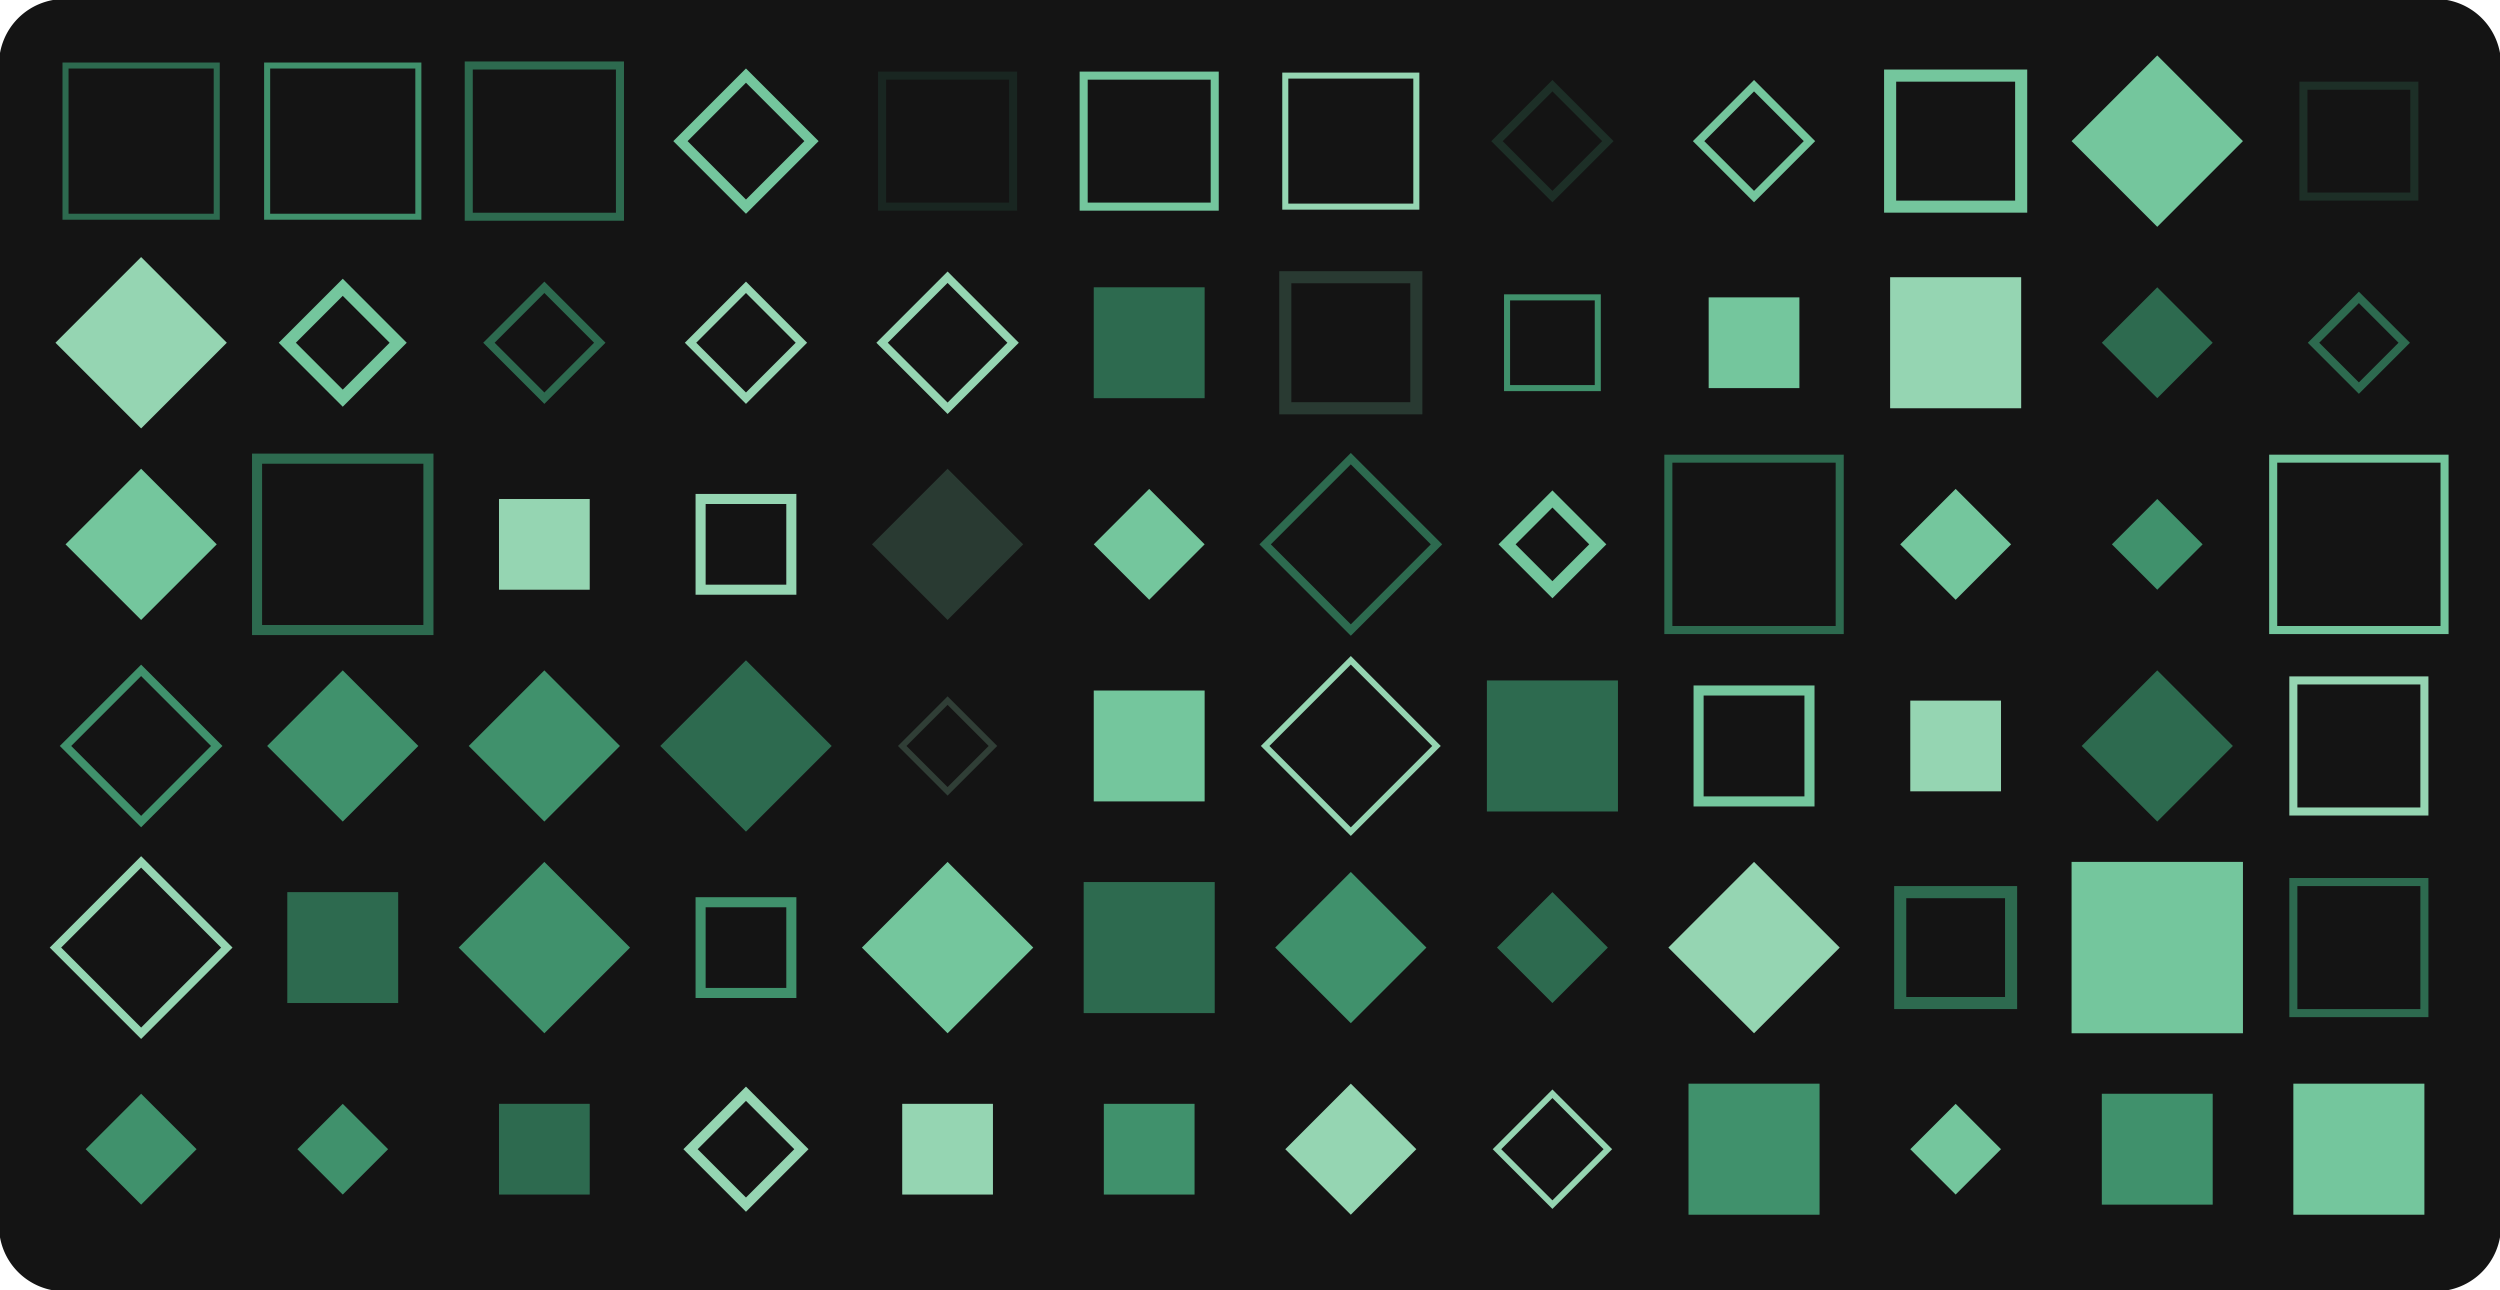 <svg version="1.1" xmlns="http://www.w3.org/2000/svg" xmlns:xlink="http://www.w3.org/1999/xlink" width="1240" height="640" viewBox="0 0 1240 640"><defs/><g><g><path fill="none" stroke="none"/><path fill="rgb(20,20,20)" stroke="rgb(20,20,20)" paint-order="fill stroke markers" d=" M 32 0 L 1208 0 L 1208 0 A 32 32 0 0 1 1240 32 L 1240 608 L 1240 608 A 32 32 0 0 1 1208 640 L 32 640 L 32 640 A 32 32 0 0 1 0 608 L 0 32 L 0 32 A 32 32 0 0 1 32 0 Z" fill-opacity="1" stroke-opacity="1" stroke-linecap="round" stroke-miterlimit="10" stroke-dasharray=""/></g><g><g><path fill="rgb(45,106,79)" stroke="rgb(45,106,79)" paint-order="fill stroke markers" d=" M 32.5 32.5 L 107.5 32.5 L 107.5 107.5 L 32.5 107.5 L 32.5 32.5 Z" fill-opacity="0" stroke-opacity="1" stroke-linecap="round" stroke-miterlimit="10" stroke-width="3" stroke-dasharray=""/></g><g><path fill="rgb(149,213,178)" stroke="rgb(149,213,178)" paint-order="fill stroke markers" d=" M 112.5 170 L 70 212.5 L 27.5 170 L 70 127.5 L 112.5 170 L 112.5 170 Z" fill-opacity="1" stroke-opacity="0" stroke-linecap="round" stroke-miterlimit="10" stroke-width="0" stroke-dasharray=""/></g><g><path fill="rgb(116,198,157)" stroke="rgb(116,198,157)" paint-order="fill stroke markers" d=" M 107.5 270 L 70 307.5 L 32.5 270 L 70 232.5 L 107.5 270 L 107.5 270 Z" fill-opacity="1" stroke-opacity="0" stroke-linecap="round" stroke-miterlimit="10" stroke-width="0" stroke-dasharray=""/></g><g><path fill="rgb(64,145,108)" stroke="rgb(64,145,108)" paint-order="fill stroke markers" d=" M 107.5 370 L 70 407.5 L 32.5 370 L 70 332.5 L 107.5 370 L 107.5 370 Z" fill-opacity="0" stroke-opacity="1" stroke-linecap="round" stroke-miterlimit="10" stroke-width="4" stroke-dasharray=""/></g><g><path fill="rgb(149,213,178)" stroke="rgb(149,213,178)" paint-order="fill stroke markers" d=" M 112.5 470 L 70 512.5 L 27.5 470 L 70 427.5 L 112.5 470 L 112.5 470 Z" fill-opacity="0" stroke-opacity="1" stroke-linecap="round" stroke-miterlimit="10" stroke-width="4" stroke-dasharray=""/></g><g><path fill="rgb(64,145,108)" stroke="rgb(64,145,108)" paint-order="fill stroke markers" d=" M 97.5 570 L 70 597.5 L 42.5 570 L 70 542.5 L 97.5 570 L 97.5 570 Z" fill-opacity="1" stroke-opacity="0" stroke-linecap="round" stroke-miterlimit="10" stroke-width="0" stroke-dasharray=""/></g><g><path fill="rgb(64,145,108)" stroke="rgb(64,145,108)" paint-order="fill stroke markers" d=" M 132.5 32.5 L 207.5 32.5 L 207.5 107.5 L 132.5 107.5 L 132.5 32.5 Z" fill-opacity="0" stroke-opacity="1" stroke-linecap="round" stroke-miterlimit="10" stroke-width="3" stroke-dasharray=""/></g><g><path fill="rgb(116,198,157)" stroke="rgb(116,198,157)" paint-order="fill stroke markers" d=" M 197.5 170 L 170 197.5 L 142.5 170 L 170 142.5 L 197.5 170 L 197.5 170 Z" fill-opacity="0" stroke-opacity="1" stroke-linecap="round" stroke-miterlimit="10" stroke-width="6" stroke-dasharray=""/></g><g><path fill="rgb(45,106,79)" stroke="rgb(45,106,79)" paint-order="fill stroke markers" d=" M 127.5 227.5 L 212.5 227.5 L 212.5 312.5 L 127.5 312.5 L 127.5 227.5 Z" fill-opacity="0" stroke-opacity="1" stroke-linecap="round" stroke-miterlimit="10" stroke-width="5" stroke-dasharray=""/></g><g><path fill="rgb(64,145,108)" stroke="rgb(64,145,108)" paint-order="fill stroke markers" d=" M 207.5 370 L 170 407.5 L 132.5 370 L 170 332.5 L 207.5 370 L 207.5 370 Z" fill-opacity="1" stroke-opacity="0" stroke-linecap="round" stroke-miterlimit="10" stroke-width="0" stroke-dasharray=""/></g><g><path fill="rgb(45,106,79)" stroke="rgb(45,106,79)" paint-order="fill stroke markers" d=" M 142.5 442.5 L 197.5 442.5 L 197.5 497.5 L 142.5 497.5 L 142.5 442.5 Z" fill-opacity="1" stroke-opacity="0" stroke-linecap="round" stroke-miterlimit="10" stroke-width="0" stroke-dasharray=""/></g><g><path fill="rgb(64,145,108)" stroke="rgb(64,145,108)" paint-order="fill stroke markers" d=" M 192.5 570 L 170 592.5 L 147.5 570 L 170 547.5 L 192.5 570 L 192.5 570 Z" fill-opacity="1" stroke-opacity="0" stroke-linecap="round" stroke-miterlimit="10" stroke-width="0" stroke-dasharray=""/></g><g><path fill="rgb(45,106,79)" stroke="rgb(45,106,79)" paint-order="fill stroke markers" d=" M 232.5 32.5 L 307.5 32.5 L 307.5 107.5 L 232.5 107.5 L 232.5 32.5 Z" fill-opacity="0" stroke-opacity="1" stroke-linecap="round" stroke-miterlimit="10" stroke-width="4" stroke-dasharray=""/></g><g><path fill="rgb(45,106,79)" stroke="rgb(45,106,79)" paint-order="fill stroke markers" d=" M 297.5 170 L 270 197.5 L 242.5 170 L 270 142.5 L 297.5 170 L 297.5 170 Z" fill-opacity="0" stroke-opacity="1" stroke-linecap="round" stroke-miterlimit="10" stroke-width="4" stroke-dasharray=""/></g><g><path fill="rgb(149,213,178)" stroke="rgb(149,213,178)" paint-order="fill stroke markers" d=" M 247.5 247.5 L 292.5 247.5 L 292.5 292.5 L 247.5 292.5 L 247.5 247.5 Z" fill-opacity="1" stroke-opacity="0" stroke-linecap="round" stroke-miterlimit="10" stroke-width="0" stroke-dasharray=""/></g><g><path fill="rgb(64,145,108)" stroke="rgb(64,145,108)" paint-order="fill stroke markers" d=" M 307.5 370 L 270 407.5 L 232.5 370 L 270 332.5 L 307.5 370 L 307.5 370 Z" fill-opacity="1" stroke-opacity="0" stroke-linecap="round" stroke-miterlimit="10" stroke-width="0" stroke-dasharray=""/></g><g><path fill="rgb(64,145,108)" stroke="rgb(64,145,108)" paint-order="fill stroke markers" d=" M 312.5 470 L 270 512.5 L 227.5 470 L 270 427.5 L 312.5 470 L 312.5 470 Z" fill-opacity="1" stroke-opacity="0" stroke-linecap="round" stroke-miterlimit="10" stroke-width="0" stroke-dasharray=""/></g><g><path fill="rgb(45,106,79)" stroke="rgb(45,106,79)" paint-order="fill stroke markers" d=" M 247.5 547.5 L 292.5 547.5 L 292.5 592.5 L 247.5 592.5 L 247.5 547.5 Z" fill-opacity="1" stroke-opacity="0" stroke-linecap="round" stroke-miterlimit="10" stroke-width="0" stroke-dasharray=""/></g><g><path fill="rgb(116,198,157)" stroke="rgb(116,198,157)" paint-order="fill stroke markers" d=" M 402.5 70 L 370 102.5 L 337.5 70 L 370 37.5 L 402.5 70 L 402.5 70 Z" fill-opacity="0" stroke-opacity="1" stroke-linecap="round" stroke-miterlimit="10" stroke-width="5" stroke-dasharray=""/></g><g><path fill="rgb(149,213,178)" stroke="rgb(149,213,178)" paint-order="fill stroke markers" d=" M 397.5 170 L 370 197.5 L 342.5 170 L 370 142.5 L 397.5 170 L 397.5 170 Z" fill-opacity="0" stroke-opacity="1" stroke-linecap="round" stroke-miterlimit="10" stroke-width="4" stroke-dasharray=""/></g><g><path fill="rgb(149,213,178)" stroke="rgb(149,213,178)" paint-order="fill stroke markers" d=" M 347.5 247.5 L 392.5 247.5 L 392.5 292.5 L 347.5 292.5 L 347.5 247.5 Z" fill-opacity="0" stroke-opacity="1" stroke-linecap="round" stroke-miterlimit="10" stroke-width="5" stroke-dasharray=""/></g><g><path fill="rgb(45,106,79)" stroke="rgb(45,106,79)" paint-order="fill stroke markers" d=" M 412.5 370 L 370 412.5 L 327.5 370 L 370 327.5 L 412.5 370 L 412.5 370 Z" fill-opacity="1" stroke-opacity="0" stroke-linecap="round" stroke-miterlimit="10" stroke-width="0" stroke-dasharray=""/></g><g><path fill="rgb(64,145,108)" stroke="rgb(64,145,108)" paint-order="fill stroke markers" d=" M 347.5 447.5 L 392.5 447.5 L 392.5 492.5 L 347.5 492.5 L 347.5 447.5 Z" fill-opacity="0" stroke-opacity="1" stroke-linecap="round" stroke-miterlimit="10" stroke-width="5" stroke-dasharray=""/></g><g><path fill="rgb(149,213,178)" stroke="rgb(149,213,178)" paint-order="fill stroke markers" d=" M 397.5 570 L 370 597.5 L 342.5 570 L 370 542.5 L 397.5 570 L 397.5 570 Z" fill-opacity="0" stroke-opacity="1" stroke-linecap="round" stroke-miterlimit="10" stroke-width="5" stroke-dasharray=""/></g><g><path fill="rgb(45,106,79)" stroke="rgb(45,106,79)" paint-order="fill stroke markers" d=" M 437.5 37.5 L 502.5 37.5 L 502.5 102.5 L 437.5 102.5 L 437.5 37.5 Z" fill-opacity="0" stroke-opacity="0.216" stroke-linecap="round" stroke-miterlimit="10" stroke-width="4" stroke-dasharray=""/></g><g><path fill="rgb(149,213,178)" stroke="rgb(149,213,178)" paint-order="fill stroke markers" d=" M 502.5 170 L 470 202.5 L 437.5 170 L 470 137.5 L 502.5 170 L 502.5 170 Z" fill-opacity="0" stroke-opacity="1" stroke-linecap="round" stroke-miterlimit="10" stroke-width="4" stroke-dasharray=""/></g><g><path fill="rgb(116,198,157)" stroke="rgb(116,198,157)" paint-order="fill stroke markers" d=" M 507.5 270 L 470 307.5 L 432.5 270 L 470 232.5 L 507.5 270 L 507.5 270 Z" fill-opacity="0.216" stroke-opacity="0" stroke-linecap="round" stroke-miterlimit="10" stroke-width="0" stroke-dasharray=""/></g><g><path fill="rgb(149,213,178)" stroke="rgb(149,213,178)" paint-order="fill stroke markers" d=" M 492.5 370 L 470 392.5 L 447.5 370 L 470 347.5 L 492.5 370 L 492.5 370 Z" fill-opacity="0" stroke-opacity="0.216" stroke-linecap="round" stroke-miterlimit="10" stroke-width="3" stroke-dasharray=""/></g><g><path fill="rgb(116,198,157)" stroke="rgb(116,198,157)" paint-order="fill stroke markers" d=" M 512.5 470 L 470 512.5 L 427.5 470 L 470 427.5 L 512.5 470 L 512.5 470 Z" fill-opacity="1" stroke-opacity="0" stroke-linecap="round" stroke-miterlimit="10" stroke-width="0" stroke-dasharray=""/></g><g><path fill="rgb(149,213,178)" stroke="rgb(149,213,178)" paint-order="fill stroke markers" d=" M 447.5 547.5 L 492.5 547.5 L 492.5 592.5 L 447.5 592.5 L 447.5 547.5 Z" fill-opacity="1" stroke-opacity="0" stroke-linecap="round" stroke-miterlimit="10" stroke-width="0" stroke-dasharray=""/></g><g><path fill="rgb(116,198,157)" stroke="rgb(116,198,157)" paint-order="fill stroke markers" d=" M 537.5 37.5 L 602.5 37.5 L 602.5 102.5 L 537.5 102.5 L 537.5 37.5 Z" fill-opacity="0" stroke-opacity="1" stroke-linecap="round" stroke-miterlimit="10" stroke-width="4" stroke-dasharray=""/></g><g><path fill="rgb(45,106,79)" stroke="rgb(45,106,79)" paint-order="fill stroke markers" d=" M 542.5 142.5 L 597.5 142.5 L 597.5 197.5 L 542.5 197.5 L 542.5 142.5 Z" fill-opacity="1" stroke-opacity="0" stroke-linecap="round" stroke-miterlimit="10" stroke-width="0" stroke-dasharray=""/></g><g><path fill="rgb(116,198,157)" stroke="rgb(116,198,157)" paint-order="fill stroke markers" d=" M 597.5 270 L 570 297.5 L 542.5 270 L 570 242.5 L 597.5 270 L 597.5 270 Z" fill-opacity="1" stroke-opacity="0" stroke-linecap="round" stroke-miterlimit="10" stroke-width="0" stroke-dasharray=""/></g><g><path fill="rgb(116,198,157)" stroke="rgb(116,198,157)" paint-order="fill stroke markers" d=" M 542.5 342.5 L 597.5 342.5 L 597.5 397.5 L 542.5 397.5 L 542.5 342.5 Z" fill-opacity="1" stroke-opacity="0" stroke-linecap="round" stroke-miterlimit="10" stroke-width="0" stroke-dasharray=""/></g><g><path fill="rgb(45,106,79)" stroke="rgb(45,106,79)" paint-order="fill stroke markers" d=" M 537.5 437.5 L 602.5 437.5 L 602.5 502.5 L 537.5 502.5 L 537.5 437.5 Z" fill-opacity="1" stroke-opacity="0" stroke-linecap="round" stroke-miterlimit="10" stroke-width="0" stroke-dasharray=""/></g><g><path fill="rgb(64,145,108)" stroke="rgb(64,145,108)" paint-order="fill stroke markers" d=" M 547.5 547.5 L 592.5 547.5 L 592.5 592.5 L 547.5 592.5 L 547.5 547.5 Z" fill-opacity="1" stroke-opacity="0" stroke-linecap="round" stroke-miterlimit="10" stroke-width="0" stroke-dasharray=""/></g><g><path fill="rgb(149,213,178)" stroke="rgb(149,213,178)" paint-order="fill stroke markers" d=" M 637.5 37.5 L 702.5 37.5 L 702.5 102.5 L 637.5 102.5 L 637.5 37.5 Z" fill-opacity="0" stroke-opacity="1" stroke-linecap="round" stroke-miterlimit="10" stroke-width="3" stroke-dasharray=""/></g><g><path fill="rgb(116,198,157)" stroke="rgb(116,198,157)" paint-order="fill stroke markers" d=" M 637.5 137.5 L 702.5 137.5 L 702.5 202.5 L 637.5 202.5 L 637.5 137.5 Z" fill-opacity="0" stroke-opacity="0.216" stroke-linecap="round" stroke-miterlimit="10" stroke-width="6" stroke-dasharray=""/></g><g><path fill="rgb(45,106,79)" stroke="rgb(45,106,79)" paint-order="fill stroke markers" d=" M 712.5 270 L 670 312.5 L 627.5 270 L 670 227.5 L 712.5 270 L 712.5 270 Z" fill-opacity="0" stroke-opacity="1" stroke-linecap="round" stroke-miterlimit="10" stroke-width="4" stroke-dasharray=""/></g><g><path fill="rgb(149,213,178)" stroke="rgb(149,213,178)" paint-order="fill stroke markers" d=" M 712.5 370 L 670 412.5 L 627.5 370 L 670 327.5 L 712.5 370 L 712.5 370 Z" fill-opacity="0" stroke-opacity="1" stroke-linecap="round" stroke-miterlimit="10" stroke-width="3" stroke-dasharray=""/></g><g><path fill="rgb(64,145,108)" stroke="rgb(64,145,108)" paint-order="fill stroke markers" d=" M 707.5 470 L 670 507.5 L 632.5 470 L 670 432.5 L 707.5 470 L 707.5 470 Z" fill-opacity="1" stroke-opacity="0" stroke-linecap="round" stroke-miterlimit="10" stroke-width="0" stroke-dasharray=""/></g><g><path fill="rgb(149,213,178)" stroke="rgb(149,213,178)" paint-order="fill stroke markers" d=" M 702.5 570 L 670 602.5 L 637.5 570 L 670 537.5 L 702.5 570 L 702.5 570 Z" fill-opacity="1" stroke-opacity="0" stroke-linecap="round" stroke-miterlimit="10" stroke-width="0" stroke-dasharray=""/></g><g><path fill="rgb(64,145,108)" stroke="rgb(64,145,108)" paint-order="fill stroke markers" d=" M 797.5 70 L 770 97.5 L 742.5 70 L 770 42.5 L 797.5 70 L 797.5 70 Z" fill-opacity="0" stroke-opacity="0.216" stroke-linecap="round" stroke-miterlimit="10" stroke-width="4" stroke-dasharray=""/></g><g><path fill="rgb(64,145,108)" stroke="rgb(64,145,108)" paint-order="fill stroke markers" d=" M 747.5 147.5 L 792.5 147.5 L 792.5 192.5 L 747.5 192.5 L 747.5 147.5 Z" fill-opacity="0" stroke-opacity="1" stroke-linecap="round" stroke-miterlimit="10" stroke-width="3" stroke-dasharray=""/></g><g><path fill="rgb(116,198,157)" stroke="rgb(116,198,157)" paint-order="fill stroke markers" d=" M 792.5 270 L 770 292.5 L 747.5 270 L 770 247.5 L 792.5 270 L 792.5 270 Z" fill-opacity="0" stroke-opacity="1" stroke-linecap="round" stroke-miterlimit="10" stroke-width="6" stroke-dasharray=""/></g><g><path fill="rgb(45,106,79)" stroke="rgb(45,106,79)" paint-order="fill stroke markers" d=" M 737.5 337.5 L 802.5 337.5 L 802.5 402.5 L 737.5 402.5 L 737.5 337.5 Z" fill-opacity="1" stroke-opacity="0" stroke-linecap="round" stroke-miterlimit="10" stroke-width="0" stroke-dasharray=""/></g><g><path fill="rgb(45,106,79)" stroke="rgb(45,106,79)" paint-order="fill stroke markers" d=" M 797.5 470 L 770 497.5 L 742.5 470 L 770 442.5 L 797.5 470 L 797.5 470 Z" fill-opacity="1" stroke-opacity="0" stroke-linecap="round" stroke-miterlimit="10" stroke-width="0" stroke-dasharray=""/></g><g><path fill="rgb(149,213,178)" stroke="rgb(149,213,178)" paint-order="fill stroke markers" d=" M 797.5 570 L 770 597.5 L 742.5 570 L 770 542.5 L 797.5 570 L 797.5 570 Z" fill-opacity="0" stroke-opacity="1" stroke-linecap="round" stroke-miterlimit="10" stroke-width="3" stroke-dasharray=""/></g><g><path fill="rgb(116,198,157)" stroke="rgb(116,198,157)" paint-order="fill stroke markers" d=" M 897.5 70 L 870 97.5 L 842.5 70 L 870 42.5 L 897.5 70 L 897.5 70 Z" fill-opacity="0" stroke-opacity="1" stroke-linecap="round" stroke-miterlimit="10" stroke-width="4" stroke-dasharray=""/></g><g><path fill="rgb(116,198,157)" stroke="rgb(116,198,157)" paint-order="fill stroke markers" d=" M 847.5 147.5 L 892.5 147.5 L 892.5 192.5 L 847.5 192.5 L 847.5 147.5 Z" fill-opacity="1" stroke-opacity="0" stroke-linecap="round" stroke-miterlimit="10" stroke-width="0" stroke-dasharray=""/></g><g><path fill="rgb(45,106,79)" stroke="rgb(45,106,79)" paint-order="fill stroke markers" d=" M 827.5 227.5 L 912.5 227.5 L 912.5 312.5 L 827.5 312.5 L 827.5 227.5 Z" fill-opacity="0" stroke-opacity="1" stroke-linecap="round" stroke-miterlimit="10" stroke-width="4" stroke-dasharray=""/></g><g><path fill="rgb(116,198,157)" stroke="rgb(116,198,157)" paint-order="fill stroke markers" d=" M 842.5 342.5 L 897.5 342.5 L 897.5 397.5 L 842.5 397.5 L 842.5 342.5 Z" fill-opacity="0" stroke-opacity="1" stroke-linecap="round" stroke-miterlimit="10" stroke-width="5" stroke-dasharray=""/></g><g><path fill="rgb(149,213,178)" stroke="rgb(149,213,178)" paint-order="fill stroke markers" d=" M 912.5 470 L 870 512.5 L 827.5 470 L 870 427.5 L 912.5 470 L 912.5 470 Z" fill-opacity="1" stroke-opacity="0" stroke-linecap="round" stroke-miterlimit="10" stroke-width="0" stroke-dasharray=""/></g><g><path fill="rgb(64,145,108)" stroke="rgb(64,145,108)" paint-order="fill stroke markers" d=" M 837.5 537.5 L 902.5 537.5 L 902.5 602.5 L 837.5 602.5 L 837.5 537.5 Z" fill-opacity="1" stroke-opacity="0" stroke-linecap="round" stroke-miterlimit="10" stroke-width="0" stroke-dasharray=""/></g><g><path fill="rgb(116,198,157)" stroke="rgb(116,198,157)" paint-order="fill stroke markers" d=" M 937.5 37.5 L 1002.5 37.5 L 1002.5 102.5 L 937.5 102.5 L 937.5 37.5 Z" fill-opacity="0" stroke-opacity="1" stroke-linecap="round" stroke-miterlimit="10" stroke-width="6" stroke-dasharray=""/></g><g><path fill="rgb(149,213,178)" stroke="rgb(149,213,178)" paint-order="fill stroke markers" d=" M 937.5 137.5 L 1002.5 137.5 L 1002.5 202.5 L 937.5 202.5 L 937.5 137.5 Z" fill-opacity="1" stroke-opacity="0" stroke-linecap="round" stroke-miterlimit="10" stroke-width="0" stroke-dasharray=""/></g><g><path fill="rgb(116,198,157)" stroke="rgb(116,198,157)" paint-order="fill stroke markers" d=" M 997.5 270 L 970 297.5 L 942.5 270 L 970 242.5 L 997.5 270 L 997.5 270 Z" fill-opacity="1" stroke-opacity="0" stroke-linecap="round" stroke-miterlimit="10" stroke-width="0" stroke-dasharray=""/></g><g><path fill="rgb(149,213,178)" stroke="rgb(149,213,178)" paint-order="fill stroke markers" d=" M 947.5 347.5 L 992.5 347.5 L 992.5 392.5 L 947.5 392.5 L 947.5 347.5 Z" fill-opacity="1" stroke-opacity="0" stroke-linecap="round" stroke-miterlimit="10" stroke-width="0" stroke-dasharray=""/></g><g><path fill="rgb(45,106,79)" stroke="rgb(45,106,79)" paint-order="fill stroke markers" d=" M 942.5 442.5 L 997.5 442.5 L 997.5 497.5 L 942.5 497.5 L 942.5 442.5 Z" fill-opacity="0" stroke-opacity="1" stroke-linecap="round" stroke-miterlimit="10" stroke-width="6" stroke-dasharray=""/></g><g><path fill="rgb(116,198,157)" stroke="rgb(116,198,157)" paint-order="fill stroke markers" d=" M 992.5 570 L 970 592.5 L 947.5 570 L 970 547.5 L 992.5 570 L 992.5 570 Z" fill-opacity="1" stroke-opacity="0" stroke-linecap="round" stroke-miterlimit="10" stroke-width="0" stroke-dasharray=""/></g><g><path fill="rgb(116,198,157)" stroke="rgb(116,198,157)" paint-order="fill stroke markers" d=" M 1112.5 70 L 1070 112.5 L 1027.5 70 L 1070 27.5 L 1112.5 70 L 1112.5 70 Z" fill-opacity="1" stroke-opacity="0" stroke-linecap="round" stroke-miterlimit="10" stroke-width="0" stroke-dasharray=""/></g><g><path fill="rgb(45,106,79)" stroke="rgb(45,106,79)" paint-order="fill stroke markers" d=" M 1097.5 170 L 1070 197.5 L 1042.5 170 L 1070 142.5 L 1097.5 170 L 1097.5 170 Z" fill-opacity="1" stroke-opacity="0" stroke-linecap="round" stroke-miterlimit="10" stroke-width="0" stroke-dasharray=""/></g><g><path fill="rgb(64,145,108)" stroke="rgb(64,145,108)" paint-order="fill stroke markers" d=" M 1092.5 270 L 1070 292.5 L 1047.5 270 L 1070 247.5 L 1092.5 270 L 1092.5 270 Z" fill-opacity="1" stroke-opacity="0" stroke-linecap="round" stroke-miterlimit="10" stroke-width="0" stroke-dasharray=""/></g><g><path fill="rgb(45,106,79)" stroke="rgb(45,106,79)" paint-order="fill stroke markers" d=" M 1107.5 370 L 1070 407.5 L 1032.5 370 L 1070 332.5 L 1107.5 370 L 1107.5 370 Z" fill-opacity="1" stroke-opacity="0" stroke-linecap="round" stroke-miterlimit="10" stroke-width="0" stroke-dasharray=""/></g><g><path fill="rgb(116,198,157)" stroke="rgb(116,198,157)" paint-order="fill stroke markers" d=" M 1027.5 427.5 L 1112.5 427.5 L 1112.5 512.5 L 1027.5 512.5 L 1027.5 427.5 Z" fill-opacity="1" stroke-opacity="0" stroke-linecap="round" stroke-miterlimit="10" stroke-width="0" stroke-dasharray=""/></g><g><path fill="rgb(64,145,108)" stroke="rgb(64,145,108)" paint-order="fill stroke markers" d=" M 1042.5 542.5 L 1097.5 542.5 L 1097.5 597.5 L 1042.5 597.5 L 1042.5 542.5 Z" fill-opacity="1" stroke-opacity="0" stroke-linecap="round" stroke-miterlimit="10" stroke-width="0" stroke-dasharray=""/></g><g><path fill="rgb(64,145,108)" stroke="rgb(64,145,108)" paint-order="fill stroke markers" d=" M 1142.5 42.5 L 1197.5 42.5 L 1197.5 97.5 L 1142.5 97.5 L 1142.5 42.5 Z" fill-opacity="0" stroke-opacity="0.216" stroke-linecap="round" stroke-miterlimit="10" stroke-width="4" stroke-dasharray=""/></g><g><path fill="rgb(45,106,79)" stroke="rgb(45,106,79)" paint-order="fill stroke markers" d=" M 1192.5 170 L 1170 192.5 L 1147.5 170 L 1170 147.5 L 1192.5 170 L 1192.5 170 Z" fill-opacity="0" stroke-opacity="1" stroke-linecap="round" stroke-miterlimit="10" stroke-width="4" stroke-dasharray=""/></g><g><path fill="rgb(116,198,157)" stroke="rgb(116,198,157)" paint-order="fill stroke markers" d=" M 1127.5 227.5 L 1212.5 227.5 L 1212.5 312.5 L 1127.5 312.5 L 1127.5 227.5 Z" fill-opacity="0" stroke-opacity="1" stroke-linecap="round" stroke-miterlimit="10" stroke-width="4" stroke-dasharray=""/></g><g><path fill="rgb(149,213,178)" stroke="rgb(149,213,178)" paint-order="fill stroke markers" d=" M 1137.5 337.5 L 1202.5 337.5 L 1202.5 402.5 L 1137.5 402.5 L 1137.5 337.5 Z" fill-opacity="0" stroke-opacity="1" stroke-linecap="round" stroke-miterlimit="10" stroke-width="4" stroke-dasharray=""/></g><g><path fill="rgb(45,106,79)" stroke="rgb(45,106,79)" paint-order="fill stroke markers" d=" M 1137.5 437.5 L 1202.5 437.5 L 1202.5 502.5 L 1137.5 502.5 L 1137.5 437.5 Z" fill-opacity="0" stroke-opacity="1" stroke-linecap="round" stroke-miterlimit="10" stroke-width="4" stroke-dasharray=""/></g><g><path fill="rgb(116,198,157)" stroke="rgb(116,198,157)" paint-order="fill stroke markers" d=" M 1137.5 537.5 L 1202.5 537.5 L 1202.5 602.5 L 1137.5 602.5 L 1137.5 537.5 Z" fill-opacity="1" stroke-opacity="0" stroke-linecap="round" stroke-miterlimit="10" stroke-width="0" stroke-dasharray=""/></g></g></g></svg>